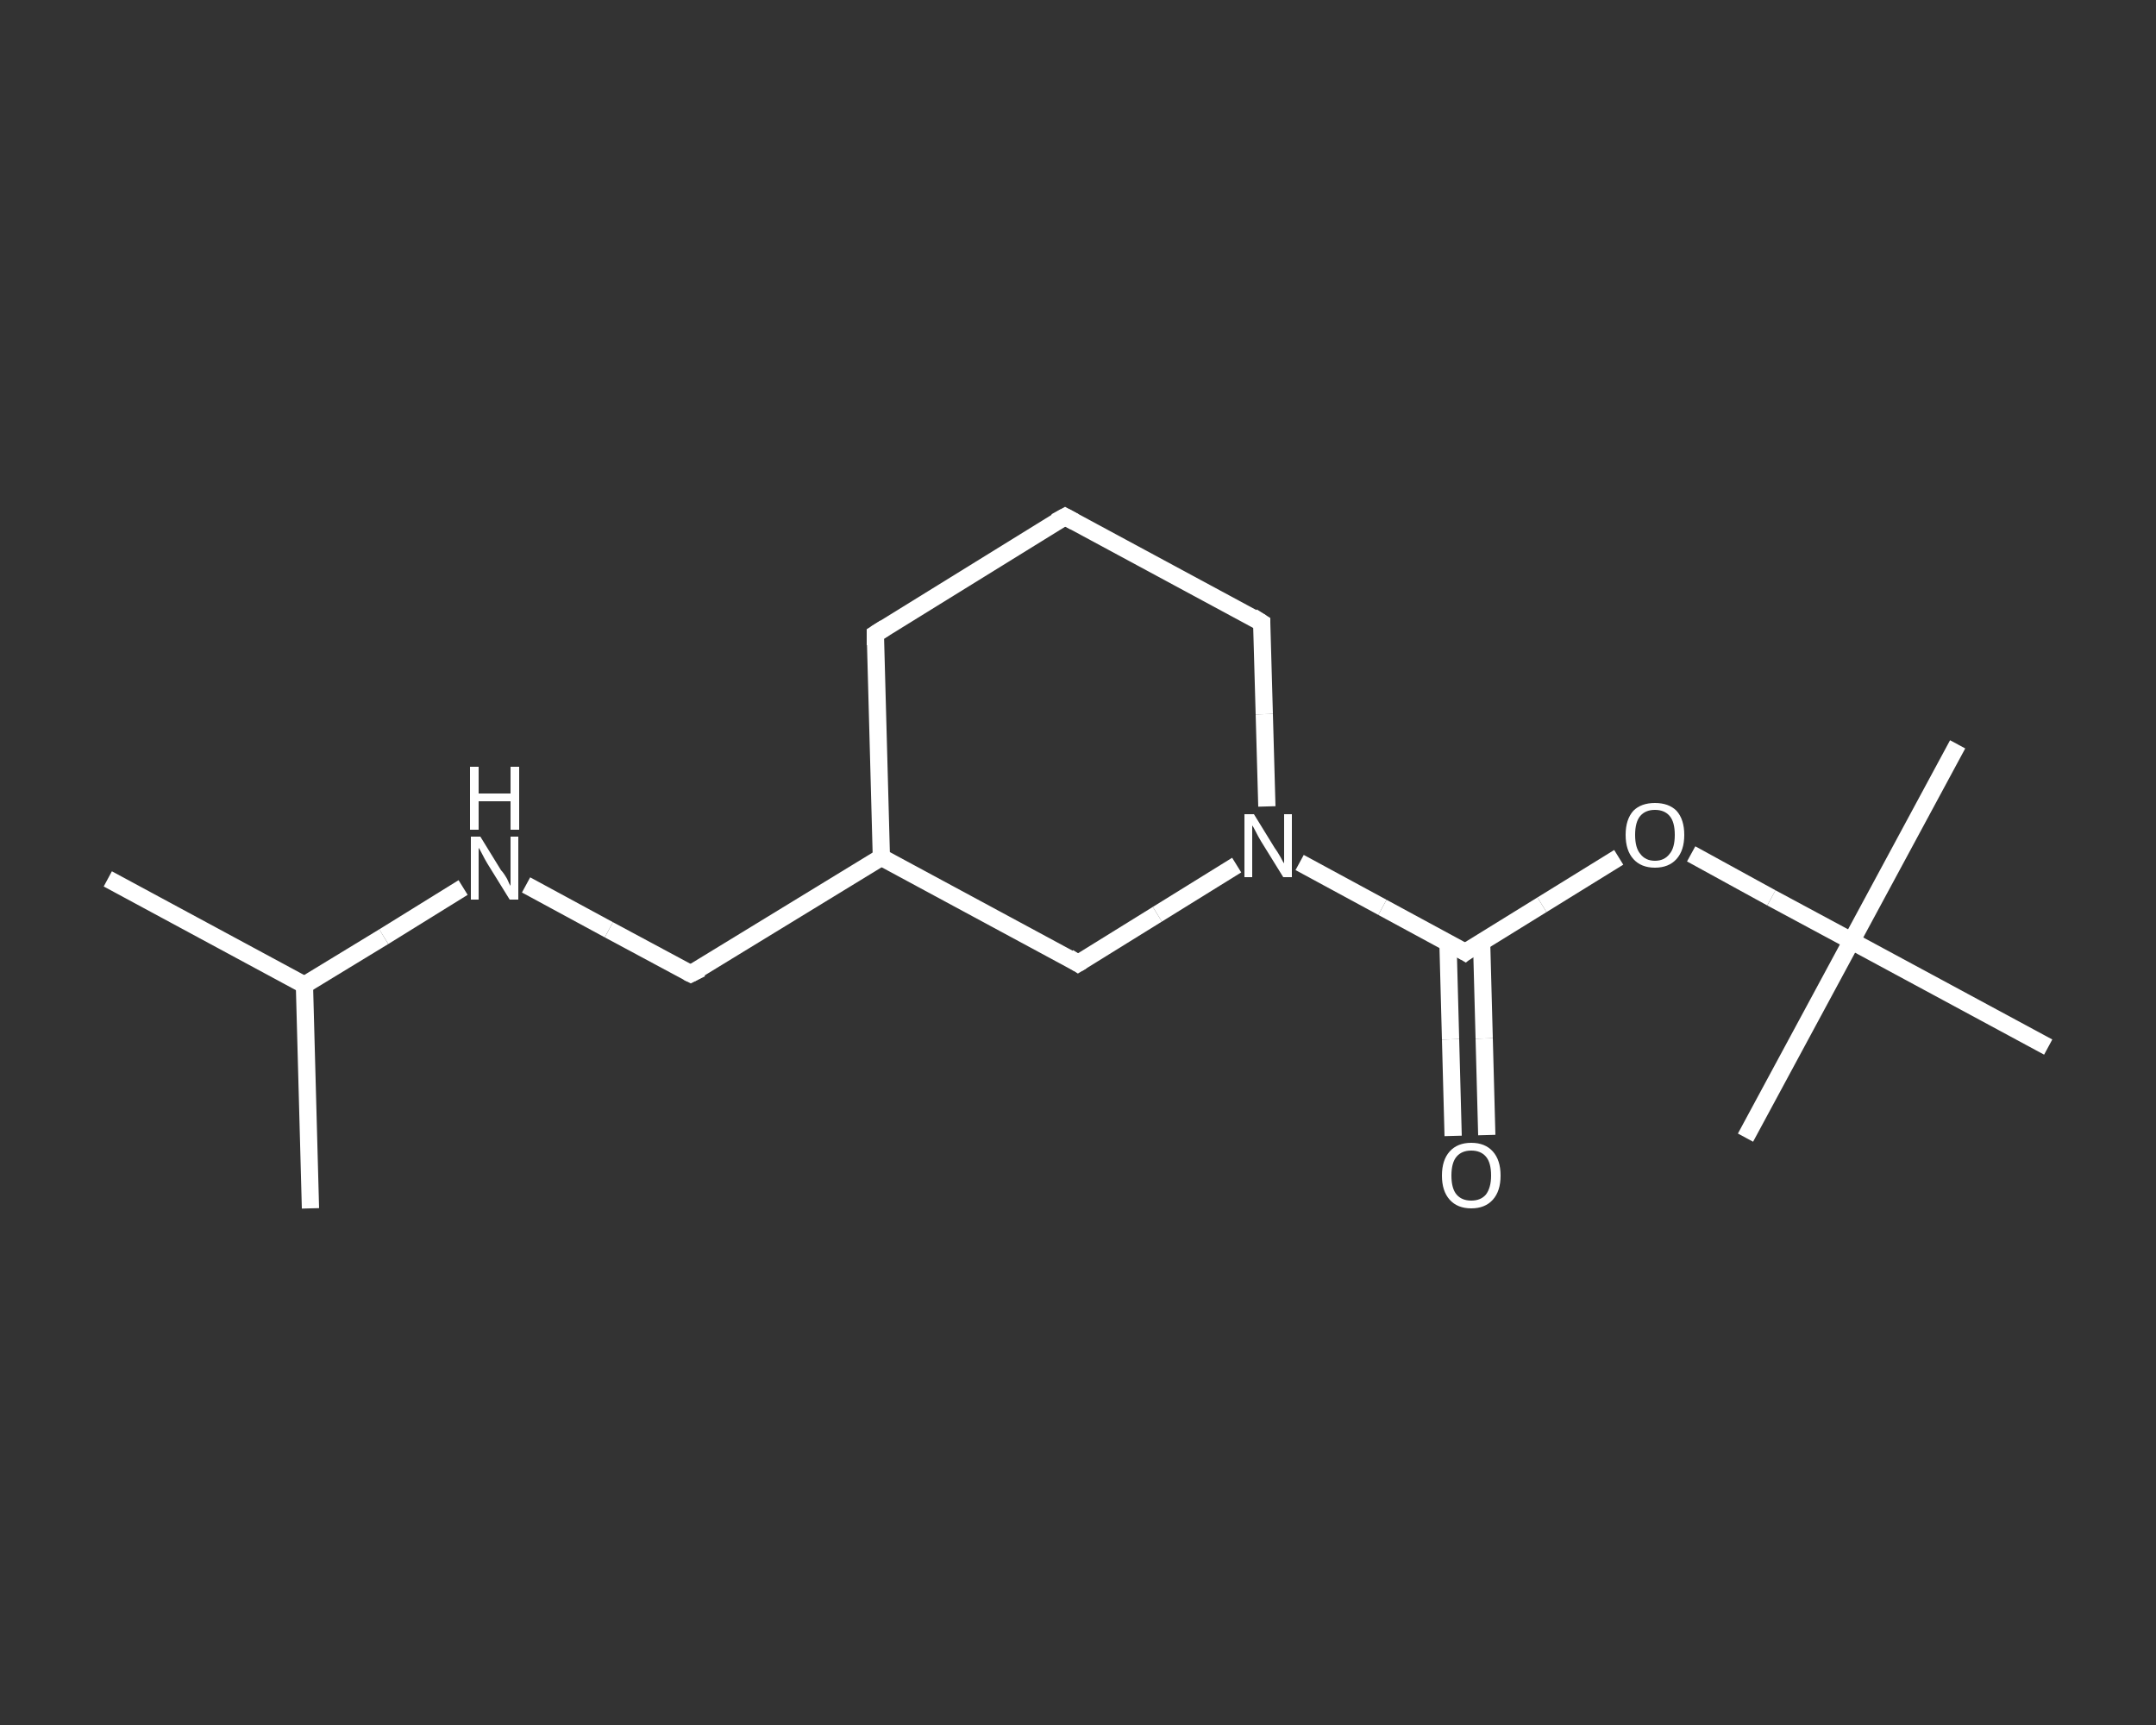 <?xml version='1.0' encoding='iso-8859-1'?>
<svg version='1.1' baseProfile='full'
              xmlns='http://www.w3.org/2000/svg'
                      xmlns:rdkit='http://www.rdkit.org/xml'
                      xmlns:xlink='http://www.w3.org/1999/xlink'
                  xml:space='preserve'
width='250px' height='200px' viewBox='0 0 250 200'>
<rect x="0" y="0" width="250" height="200" fill="#333333" stroke="none"/>
<!-- END OF HEADER -->
<rect style='opacity:1.0;fill:transparent;stroke:none' width='250.0' height='200.0' x='0.0' y='0.0'> </rect>
<path class='bond-0 atom-0 atom-1' d='M 12.5,101.9 L 35.3,114.2' style='fill:none;fill-rule:evenodd;stroke:#FFFFFF;stroke-width:2.0px;stroke-linecap:butt;stroke-linejoin:miter;stroke-opacity:1' />
<path class='bond-1 atom-1 atom-2' d='M 35.3,114.2 L 36.0,140.1' style='fill:none;fill-rule:evenodd;stroke:#FFFFFF;stroke-width:2.0px;stroke-linecap:butt;stroke-linejoin:miter;stroke-opacity:1' />
<path class='bond-2 atom-1 atom-3' d='M 35.3,114.2 L 44.5,108.6' style='fill:none;fill-rule:evenodd;stroke:#FFFFFF;stroke-width:2.0px;stroke-linecap:butt;stroke-linejoin:miter;stroke-opacity:1' />
<path class='bond-2 atom-1 atom-3' d='M 44.5,108.6 L 53.7,102.9' style='fill:none;fill-rule:evenodd;stroke:#FFFFFF;stroke-width:2.0px;stroke-linecap:butt;stroke-linejoin:miter;stroke-opacity:1' />
<path class='bond-3 atom-3 atom-4' d='M 61.0,102.6 L 70.6,107.8' style='fill:none;fill-rule:evenodd;stroke:#FFFFFF;stroke-width:2.0px;stroke-linecap:butt;stroke-linejoin:miter;stroke-opacity:1' />
<path class='bond-3 atom-3 atom-4' d='M 70.6,107.8 L 80.1,112.9' style='fill:none;fill-rule:evenodd;stroke:#FFFFFF;stroke-width:2.0px;stroke-linecap:butt;stroke-linejoin:miter;stroke-opacity:1' />
<path class='bond-4 atom-4 atom-5' d='M 80.1,112.9 L 102.2,99.4' style='fill:none;fill-rule:evenodd;stroke:#FFFFFF;stroke-width:2.0px;stroke-linecap:butt;stroke-linejoin:miter;stroke-opacity:1' />
<path class='bond-5 atom-5 atom-6' d='M 102.2,99.4 L 101.5,73.5' style='fill:none;fill-rule:evenodd;stroke:#FFFFFF;stroke-width:2.0px;stroke-linecap:butt;stroke-linejoin:miter;stroke-opacity:1' />
<path class='bond-6 atom-6 atom-7' d='M 101.5,73.5 L 123.5,59.9' style='fill:none;fill-rule:evenodd;stroke:#FFFFFF;stroke-width:2.0px;stroke-linecap:butt;stroke-linejoin:miter;stroke-opacity:1' />
<path class='bond-7 atom-7 atom-8' d='M 123.5,59.9 L 146.3,72.2' style='fill:none;fill-rule:evenodd;stroke:#FFFFFF;stroke-width:2.0px;stroke-linecap:butt;stroke-linejoin:miter;stroke-opacity:1' />
<path class='bond-8 atom-8 atom-9' d='M 146.3,72.2 L 146.6,82.8' style='fill:none;fill-rule:evenodd;stroke:#FFFFFF;stroke-width:2.0px;stroke-linecap:butt;stroke-linejoin:miter;stroke-opacity:1' />
<path class='bond-8 atom-8 atom-9' d='M 146.6,82.8 L 146.9,93.5' style='fill:none;fill-rule:evenodd;stroke:#FFFFFF;stroke-width:2.0px;stroke-linecap:butt;stroke-linejoin:miter;stroke-opacity:1' />
<path class='bond-9 atom-9 atom-10' d='M 150.7,100.0 L 160.3,105.2' style='fill:none;fill-rule:evenodd;stroke:#FFFFFF;stroke-width:2.0px;stroke-linecap:butt;stroke-linejoin:miter;stroke-opacity:1' />
<path class='bond-9 atom-9 atom-10' d='M 160.3,105.2 L 169.9,110.4' style='fill:none;fill-rule:evenodd;stroke:#FFFFFF;stroke-width:2.0px;stroke-linecap:butt;stroke-linejoin:miter;stroke-opacity:1' />
<path class='bond-10 atom-10 atom-11' d='M 167.9,109.3 L 168.2,120.5' style='fill:none;fill-rule:evenodd;stroke:#FFFFFF;stroke-width:2.0px;stroke-linecap:butt;stroke-linejoin:miter;stroke-opacity:1' />
<path class='bond-10 atom-10 atom-11' d='M 168.2,120.5 L 168.5,131.7' style='fill:none;fill-rule:evenodd;stroke:#FFFFFF;stroke-width:2.0px;stroke-linecap:butt;stroke-linejoin:miter;stroke-opacity:1' />
<path class='bond-10 atom-10 atom-11' d='M 171.8,109.2 L 172.1,120.4' style='fill:none;fill-rule:evenodd;stroke:#FFFFFF;stroke-width:2.0px;stroke-linecap:butt;stroke-linejoin:miter;stroke-opacity:1' />
<path class='bond-10 atom-10 atom-11' d='M 172.1,120.4 L 172.4,131.6' style='fill:none;fill-rule:evenodd;stroke:#FFFFFF;stroke-width:2.0px;stroke-linecap:butt;stroke-linejoin:miter;stroke-opacity:1' />
<path class='bond-11 atom-10 atom-12' d='M 169.9,110.4 L 178.8,104.9' style='fill:none;fill-rule:evenodd;stroke:#FFFFFF;stroke-width:2.0px;stroke-linecap:butt;stroke-linejoin:miter;stroke-opacity:1' />
<path class='bond-11 atom-10 atom-12' d='M 178.8,104.9 L 187.7,99.4' style='fill:none;fill-rule:evenodd;stroke:#FFFFFF;stroke-width:2.0px;stroke-linecap:butt;stroke-linejoin:miter;stroke-opacity:1' />
<path class='bond-12 atom-12 atom-13' d='M 196.1,99.0 L 205.4,104.1' style='fill:none;fill-rule:evenodd;stroke:#FFFFFF;stroke-width:2.0px;stroke-linecap:butt;stroke-linejoin:miter;stroke-opacity:1' />
<path class='bond-12 atom-12 atom-13' d='M 205.4,104.1 L 214.7,109.1' style='fill:none;fill-rule:evenodd;stroke:#FFFFFF;stroke-width:2.0px;stroke-linecap:butt;stroke-linejoin:miter;stroke-opacity:1' />
<path class='bond-13 atom-13 atom-14' d='M 214.7,109.1 L 227.0,86.3' style='fill:none;fill-rule:evenodd;stroke:#FFFFFF;stroke-width:2.0px;stroke-linecap:butt;stroke-linejoin:miter;stroke-opacity:1' />
<path class='bond-14 atom-13 atom-15' d='M 214.7,109.1 L 202.4,131.9' style='fill:none;fill-rule:evenodd;stroke:#FFFFFF;stroke-width:2.0px;stroke-linecap:butt;stroke-linejoin:miter;stroke-opacity:1' />
<path class='bond-15 atom-13 atom-16' d='M 214.7,109.1 L 237.5,121.4' style='fill:none;fill-rule:evenodd;stroke:#FFFFFF;stroke-width:2.0px;stroke-linecap:butt;stroke-linejoin:miter;stroke-opacity:1' />
<path class='bond-16 atom-9 atom-17' d='M 143.4,100.3 L 134.2,106.0' style='fill:none;fill-rule:evenodd;stroke:#FFFFFF;stroke-width:2.0px;stroke-linecap:butt;stroke-linejoin:miter;stroke-opacity:1' />
<path class='bond-16 atom-9 atom-17' d='M 134.2,106.0 L 125.0,111.7' style='fill:none;fill-rule:evenodd;stroke:#FFFFFF;stroke-width:2.0px;stroke-linecap:butt;stroke-linejoin:miter;stroke-opacity:1' />
<path class='bond-17 atom-17 atom-5' d='M 125.0,111.7 L 102.2,99.4' style='fill:none;fill-rule:evenodd;stroke:#FFFFFF;stroke-width:2.0px;stroke-linecap:butt;stroke-linejoin:miter;stroke-opacity:1' />
<path d='M 79.7,112.7 L 80.1,112.9 L 81.3,112.3' style='fill:none;stroke:#FFFFFF;stroke-width:2.0px;stroke-linecap:butt;stroke-linejoin:miter;stroke-opacity:1;' />
<path d='M 101.5,74.8 L 101.5,73.5 L 102.6,72.8' style='fill:none;stroke:#FFFFFF;stroke-width:2.0px;stroke-linecap:butt;stroke-linejoin:miter;stroke-opacity:1;' />
<path d='M 122.4,60.5 L 123.5,59.9 L 124.6,60.5' style='fill:none;stroke:#FFFFFF;stroke-width:2.0px;stroke-linecap:butt;stroke-linejoin:miter;stroke-opacity:1;' />
<path d='M 145.2,71.5 L 146.3,72.2 L 146.3,72.7' style='fill:none;stroke:#FFFFFF;stroke-width:2.0px;stroke-linecap:butt;stroke-linejoin:miter;stroke-opacity:1;' />
<path d='M 169.4,110.1 L 169.9,110.4 L 170.3,110.1' style='fill:none;stroke:#FFFFFF;stroke-width:2.0px;stroke-linecap:butt;stroke-linejoin:miter;stroke-opacity:1;' />
<path d='M 125.5,111.4 L 125.0,111.7 L 123.9,111.0' style='fill:none;stroke:#FFFFFF;stroke-width:2.0px;stroke-linecap:butt;stroke-linejoin:miter;stroke-opacity:1;' />
<path class='atom-3' d='M 55.7 97.0
L 58.1 100.9
Q 58.4 101.2, 58.8 101.9
Q 59.1 102.6, 59.2 102.7
L 59.2 97.0
L 60.1 97.0
L 60.1 104.3
L 59.1 104.3
L 56.5 100.1
Q 56.2 99.6, 55.9 99.0
Q 55.6 98.4, 55.5 98.3
L 55.5 104.3
L 54.6 104.3
L 54.6 97.0
L 55.7 97.0
' fill='#FFFFFF'/>
<path class='atom-3' d='M 54.5 88.9
L 55.5 88.9
L 55.5 92.0
L 59.2 92.0
L 59.2 88.9
L 60.2 88.9
L 60.2 96.2
L 59.2 96.2
L 59.2 92.9
L 55.5 92.9
L 55.5 96.2
L 54.5 96.2
L 54.5 88.9
' fill='#FFFFFF'/>
<path class='atom-9' d='M 145.4 94.4
L 147.8 98.3
Q 148.1 98.7, 148.5 99.4
Q 148.8 100.0, 148.9 100.1
L 148.9 94.4
L 149.8 94.4
L 149.8 101.7
L 148.8 101.7
L 146.2 97.5
Q 145.9 97.0, 145.6 96.4
Q 145.3 95.8, 145.2 95.7
L 145.2 101.7
L 144.3 101.7
L 144.3 94.4
L 145.4 94.4
' fill='#FFFFFF'/>
<path class='atom-11' d='M 167.2 136.3
Q 167.2 134.5, 168.1 133.5
Q 169.0 132.5, 170.6 132.5
Q 172.2 132.5, 173.1 133.5
Q 174.0 134.5, 174.0 136.3
Q 174.0 138.1, 173.1 139.1
Q 172.2 140.1, 170.6 140.1
Q 169.0 140.1, 168.1 139.1
Q 167.2 138.1, 167.2 136.3
M 170.6 139.2
Q 171.7 139.2, 172.3 138.5
Q 172.9 137.7, 172.9 136.3
Q 172.9 134.8, 172.3 134.1
Q 171.7 133.4, 170.6 133.4
Q 169.5 133.4, 168.9 134.1
Q 168.3 134.8, 168.3 136.3
Q 168.3 137.8, 168.9 138.5
Q 169.5 139.2, 170.6 139.2
' fill='#FFFFFF'/>
<path class='atom-12' d='M 188.5 96.8
Q 188.5 95.0, 189.4 94.0
Q 190.3 93.1, 191.9 93.1
Q 193.5 93.1, 194.4 94.0
Q 195.3 95.0, 195.3 96.8
Q 195.3 98.6, 194.4 99.6
Q 193.5 100.6, 191.9 100.6
Q 190.3 100.6, 189.4 99.6
Q 188.5 98.6, 188.5 96.8
M 191.9 99.8
Q 193.0 99.8, 193.6 99.0
Q 194.2 98.3, 194.2 96.8
Q 194.2 95.3, 193.6 94.6
Q 193.0 93.9, 191.9 93.9
Q 190.8 93.9, 190.2 94.6
Q 189.6 95.3, 189.6 96.8
Q 189.6 98.3, 190.2 99.0
Q 190.8 99.8, 191.9 99.8
' fill='#FFFFFF'/>
</svg>
